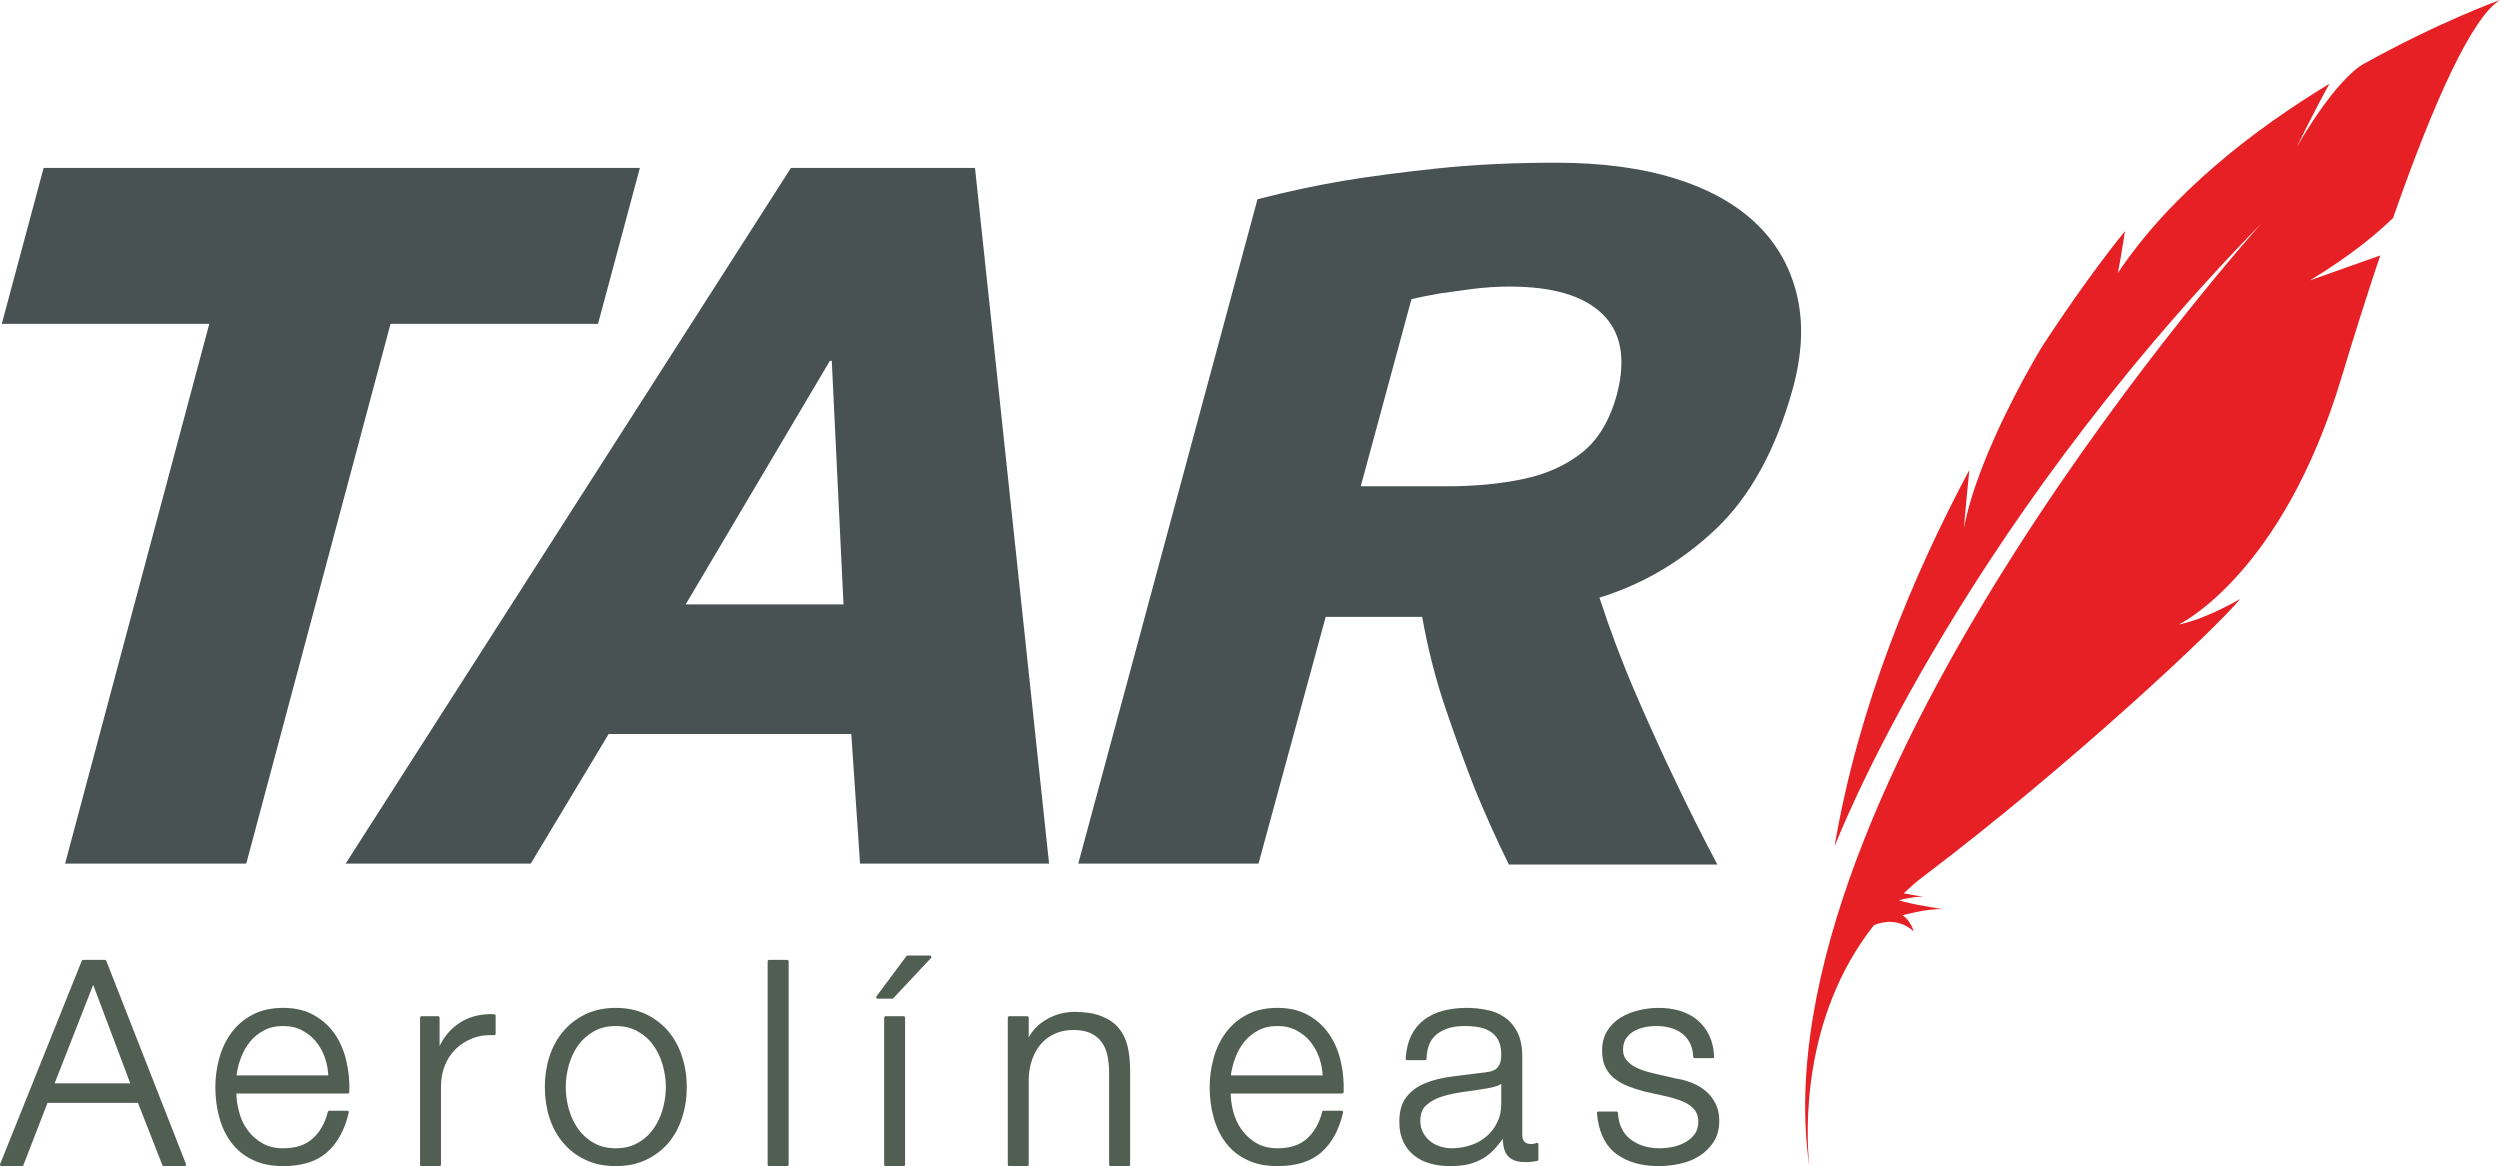 <?xml version="1.0" encoding="UTF-8"?>
<svg xmlns="http://www.w3.org/2000/svg" xmlns:xlink="http://www.w3.org/1999/xlink" width="126.46pt" height="59pt" viewBox="0 0 126.46 59" version="1.1">
<defs>
<clipPath id="clip1">
  <path d="M 91 0 L 126.461 0 L 126.461 59 L 91 59 Z M 91 0 "/>
</clipPath>
</defs>
<g id="surface1">
<path style=" stroke:none;fill-rule:nonzero;fill:rgb(31.718%,37.152%,32.387%);fill-opacity:1;" d="M 5.305 48.629 L 9.336 58.91 L 8.285 58.91 L 7.031 55.711 L 2.352 55.711 L 1.113 58.91 L 0.078 58.91 L 4.207 48.629 L 5.305 48.629 M 6.699 54.875 L 4.715 49.605 L 2.652 54.875 L 6.699 54.875 "/>
<path style="fill:none;stroke-width:1.527;stroke-linecap:round;stroke-linejoin:round;stroke:rgb(31.718%,37.152%,32.387%);stroke-opacity:1;stroke-miterlimit:12.5;" d="M 53.047 103.711 L 93.359 0.898 L 82.852 0.898 L 70.312 32.891 L 23.516 32.891 L 11.133 0.898 L 0.781 0.898 L 42.07 103.711 Z M 66.992 41.25 L 47.148 93.945 L 26.523 41.25 Z M 66.992 41.25 " transform="matrix(0.1,0,0,-0.1,0,59)"/>
<path style="fill-rule:nonzero;fill:rgb(31.718%,37.152%,32.387%);fill-opacity:1;stroke-width:1.527;stroke-linecap:round;stroke-linejoin:round;stroke:rgb(31.718%,37.152%,32.387%);stroke-opacity:1;stroke-miterlimit:12.5;" d="M 120.156 27.5 C 121.055 23.945 122.5 20.82 124.531 18.047 C 126.523 15.234 129.102 12.93 132.148 11.133 C 135.234 9.297 138.945 8.398 143.242 8.398 C 149.883 8.398 155.039 10.117 158.789 13.594 C 162.539 17.031 165.156 21.641 166.562 27.383 L 175.664 27.383 C 173.711 18.945 170.195 12.422 165.078 7.812 C 159.922 3.203 152.656 0.898 143.242 0.898 C 137.383 0.898 132.344 1.914 128.047 4.023 C 123.789 6.055 120.312 8.906 117.617 12.5 C 114.922 16.094 112.93 20.273 111.641 25.039 C 110.352 29.766 109.688 34.805 109.688 40.078 C 109.688 44.961 110.352 49.766 111.641 54.492 C 112.93 59.18 114.922 63.398 117.617 67.07 C 120.312 70.781 123.789 73.75 128.047 76.016 C 132.344 78.281 137.383 79.414 143.242 79.414 C 149.219 79.414 154.297 78.203 158.516 75.781 C 162.734 73.398 166.172 70.234 168.828 66.367 C 171.445 62.5 173.359 58.008 174.492 52.969 C 175.664 47.93 176.133 42.812 175.938 37.617 L 118.789 37.617 C 118.789 34.375 119.219 30.977 120.156 27.5 M 165.078 55.195 C 163.984 58.359 162.422 61.172 160.391 63.633 C 158.359 66.094 155.938 68.047 153.047 69.531 C 150.156 71.055 146.914 71.758 143.242 71.758 C 139.492 71.758 136.172 71.055 133.32 69.531 C 130.43 68.047 127.969 66.094 125.977 63.633 C 123.945 61.172 122.344 58.359 121.133 55.117 C 119.922 51.914 119.141 48.633 118.789 45.273 L 166.875 45.273 C 166.758 48.711 166.172 52.07 165.078 55.195 " transform="matrix(0.1,0,0,-0.1,0,59)"/>
<path style=" stroke:none;fill-rule:nonzero;fill:rgb(31.718%,37.152%,32.387%);fill-opacity:1;" d="M 22.16 51.48 L 22.16 53.219 L 22.188 53.219 C 22.418 52.613 22.777 52.148 23.262 51.824 C 23.746 51.5 24.324 51.348 24.996 51.379 L 24.996 52.285 C 24.586 52.266 24.211 52.32 23.875 52.449 C 23.539 52.582 23.246 52.766 23.004 53.004 C 22.758 53.242 22.566 53.531 22.434 53.863 C 22.301 54.195 22.23 54.555 22.23 54.949 L 22.23 58.91 L 21.324 58.91 L 21.324 51.48 L 22.16 51.48 "/>
<path style="fill:none;stroke-width:1.527;stroke-linecap:round;stroke-linejoin:round;stroke:rgb(31.718%,37.152%,32.387%);stroke-opacity:1;stroke-miterlimit:12.5;" d="M 221.602 75.195 L 221.602 57.812 L 221.875 57.812 C 224.18 63.867 227.773 68.516 232.617 71.758 C 237.461 75 243.242 76.523 249.961 76.211 L 249.961 67.148 C 245.859 67.344 242.109 66.797 238.75 65.508 C 235.391 64.18 232.461 62.344 230.039 59.961 C 227.578 57.578 225.664 54.688 224.336 51.367 C 223.008 48.047 222.305 44.453 222.305 40.508 L 222.305 0.898 L 213.242 0.898 L 213.242 75.195 Z M 221.602 75.195 " transform="matrix(0.1,0,0,-0.1,0,59)"/>
<path style="fill-rule:nonzero;fill:rgb(31.718%,37.152%,32.387%);fill-opacity:1;stroke-width:1.527;stroke-linecap:round;stroke-linejoin:round;stroke:rgb(31.718%,37.152%,32.387%);stroke-opacity:1;stroke-miterlimit:12.5;" d="M 326.523 76.25 C 330.898 74.102 334.57 71.289 337.578 67.734 C 340.508 64.18 342.812 60.039 344.297 55.273 C 345.859 50.508 346.641 45.469 346.641 40.078 C 346.641 34.727 345.859 29.648 344.297 24.883 C 342.812 20.117 340.508 15.977 337.578 12.422 C 334.57 8.906 330.898 6.055 326.523 4.023 C 322.148 1.914 317.148 0.898 311.484 0.898 C 305.82 0.898 300.82 1.914 296.445 4.023 C 292.07 6.055 288.398 8.906 285.43 12.422 C 282.422 15.977 280.195 20.117 278.633 24.883 C 277.109 29.648 276.367 34.727 276.367 40.078 C 276.367 45.469 277.109 50.508 278.633 55.273 C 280.195 60.039 282.422 64.18 285.43 67.734 C 288.398 71.289 292.07 74.102 296.445 76.25 C 300.82 78.32 305.82 79.414 311.484 79.414 C 317.148 79.414 322.148 78.32 326.523 76.25 M 300.117 69.023 C 296.836 67.188 294.141 64.805 291.953 61.836 C 289.805 58.828 288.164 55.469 287.07 51.68 C 285.977 47.891 285.43 44.023 285.43 40.078 C 285.43 36.133 285.977 32.305 287.07 28.516 C 288.164 24.688 289.805 21.328 291.953 18.32 C 294.141 15.352 296.836 12.93 300.117 11.133 C 303.359 9.297 307.188 8.398 311.484 8.398 C 315.82 8.398 319.609 9.297 322.852 11.133 C 326.133 12.93 328.867 15.352 331.016 18.32 C 333.164 21.328 334.805 24.688 335.898 28.516 C 336.992 32.305 337.578 36.133 337.578 40.078 C 337.578 44.023 336.992 47.891 335.898 51.68 C 334.805 55.469 333.164 58.828 331.016 61.836 C 328.867 64.805 326.133 67.188 322.852 69.023 C 319.609 70.859 315.82 71.758 311.484 71.758 C 307.188 71.758 303.359 70.859 300.117 69.023 " transform="matrix(0.1,0,0,-0.1,0,59)"/>
<path style=" stroke:none;fill-rule:nonzero;fill:rgb(31.718%,37.152%,32.387%);fill-opacity:1;" d="M 38.906 58.91 L 39.816 58.91 L 39.816 48.629 L 38.906 48.629 L 38.906 58.91 "/>
<path style="fill:none;stroke-width:1.527;stroke-linecap:round;stroke-linejoin:round;stroke:rgb(31.718%,37.152%,32.387%);stroke-opacity:1;stroke-miterlimit:12.5;" d="M 389.062 0.898 L 398.164 0.898 L 398.164 103.711 L 389.062 103.711 Z M 389.062 0.898 " transform="matrix(0.1,0,0,-0.1,0,59)"/>
<path style=" stroke:none;fill-rule:nonzero;fill:rgb(31.718%,37.152%,32.387%);fill-opacity:1;" d="M 44.398 50.441 L 45.91 48.41 L 47.035 48.41 L 45.133 50.441 L 44.398 50.441 M 44.801 51.48 L 45.707 51.48 L 45.707 58.91 L 44.801 58.91 L 44.801 51.48 "/>
<path style="fill:none;stroke-width:1.527;stroke-linecap:round;stroke-linejoin:round;stroke:rgb(31.718%,37.152%,32.387%);stroke-opacity:1;stroke-miterlimit:12.5;" d="M 443.984 85.586 L 459.102 105.898 L 470.352 105.898 L 451.328 85.586 Z M 448.008 75.195 L 457.07 75.195 L 457.07 0.898 L 448.008 0.898 Z M 448.008 75.195 " transform="matrix(0.1,0,0,-0.1,0,59)"/>
<path style=" stroke:none;fill-rule:nonzero;fill:rgb(31.718%,37.152%,32.387%);fill-opacity:1;" d="M 51.961 51.48 L 51.961 52.762 L 51.988 52.762 C 52.164 52.309 52.469 51.945 52.91 51.672 C 53.355 51.398 53.836 51.262 54.367 51.262 C 54.887 51.262 55.32 51.328 55.668 51.465 C 56.02 51.598 56.301 51.789 56.512 52.031 C 56.723 52.277 56.875 52.578 56.961 52.934 C 57.047 53.289 57.09 53.688 57.09 54.129 L 57.09 58.91 L 56.18 58.91 L 56.18 54.273 C 56.18 53.957 56.152 53.66 56.094 53.387 C 56.039 53.113 55.938 52.875 55.793 52.676 C 55.648 52.473 55.453 52.312 55.211 52.199 C 54.965 52.082 54.66 52.023 54.293 52.023 C 53.93 52.023 53.605 52.09 53.324 52.223 C 53.039 52.348 52.801 52.527 52.602 52.754 C 52.406 52.977 52.254 53.246 52.141 53.559 C 52.031 53.871 51.969 54.211 51.961 54.574 L 51.961 58.91 L 51.055 58.91 L 51.055 51.48 L 51.961 51.48 "/>
<path style="fill:none;stroke-width:1.527;stroke-linecap:round;stroke-linejoin:round;stroke:rgb(31.718%,37.152%,32.387%);stroke-opacity:1;stroke-miterlimit:12.5;" d="M 519.609 75.195 L 519.609 62.383 L 519.883 62.383 C 521.641 66.914 524.688 70.547 529.102 73.281 C 533.555 76.016 538.359 77.383 543.672 77.383 C 548.867 77.383 553.203 76.719 556.68 75.352 C 560.195 74.023 563.008 72.109 565.117 69.688 C 567.227 67.227 568.75 64.219 569.609 60.664 C 570.469 57.109 570.898 53.125 570.898 48.711 L 570.898 0.898 L 561.797 0.898 L 561.797 47.266 C 561.797 50.43 561.523 53.398 560.938 56.133 C 560.391 58.867 559.375 61.25 557.93 63.242 C 556.484 65.273 554.531 66.875 552.109 68.008 C 549.648 69.18 546.602 69.766 542.93 69.766 C 539.297 69.766 536.055 69.102 533.242 67.773 C 530.391 66.523 528.008 64.727 526.016 62.461 C 524.062 60.234 522.539 57.539 521.406 54.414 C 520.312 51.289 519.688 47.891 519.609 44.258 L 519.609 0.898 L 510.547 0.898 L 510.547 75.195 Z M 519.609 75.195 " transform="matrix(0.1,0,0,-0.1,0,59)"/>
<path style="fill-rule:nonzero;fill:rgb(31.718%,37.152%,32.387%);fill-opacity:1;stroke-width:1.527;stroke-linecap:round;stroke-linejoin:round;stroke:rgb(31.718%,37.152%,32.387%);stroke-opacity:1;stroke-miterlimit:12.5;" d="M 623.086 27.5 C 624.023 23.945 625.469 20.82 627.5 18.047 C 629.531 15.234 632.031 12.93 635.117 11.133 C 638.203 9.297 641.914 8.398 646.211 8.398 C 652.852 8.398 658.008 10.117 661.758 13.594 C 665.508 17.031 668.125 21.641 669.531 27.383 L 678.633 27.383 C 676.68 18.945 673.164 12.422 668.047 7.812 C 662.891 3.203 655.625 0.898 646.211 0.898 C 640.352 0.898 635.273 1.914 631.016 4.023 C 626.758 6.055 623.281 8.906 620.586 12.5 C 617.891 16.094 615.898 20.273 614.609 25.039 C 613.32 29.766 612.656 34.805 612.656 40.078 C 612.656 44.961 613.32 49.766 614.609 54.492 C 615.898 59.18 617.891 63.398 620.586 67.07 C 623.281 70.781 626.758 73.75 631.016 76.016 C 635.273 78.281 640.352 79.414 646.211 79.414 C 652.188 79.414 657.266 78.203 661.484 75.781 C 665.703 73.398 669.141 70.234 671.758 66.367 C 674.414 62.5 676.328 58.008 677.461 52.969 C 678.633 47.93 679.102 42.812 678.906 37.617 L 621.758 37.617 C 621.758 34.375 622.188 30.977 623.086 27.5 M 668.047 55.195 C 666.953 58.359 665.352 61.172 663.359 63.633 C 661.367 66.094 658.906 68.047 656.016 69.531 C 653.125 71.055 649.883 71.758 646.211 71.758 C 642.461 71.758 639.18 71.055 636.25 69.531 C 633.398 68.047 630.938 66.094 628.945 63.633 C 626.914 61.172 625.312 58.359 624.102 55.117 C 622.93 51.914 622.109 48.633 621.758 45.273 L 669.844 45.273 C 669.727 48.711 669.141 52.07 668.047 55.195 " transform="matrix(0.1,0,0,-0.1,0,59)"/>
<path style=" stroke:none;fill-rule:nonzero;fill:rgb(31.718%,37.152%,32.387%);fill-opacity:1;" d="M 71.449 52.426 C 71.602 52.113 71.812 51.852 72.078 51.648 C 72.34 51.449 72.648 51.301 73.008 51.203 C 73.363 51.109 73.754 51.059 74.188 51.059 C 74.512 51.059 74.84 51.09 75.164 51.156 C 75.492 51.215 75.785 51.332 76.047 51.508 C 76.305 51.68 76.516 51.922 76.68 52.234 C 76.844 52.547 76.926 52.953 76.926 53.449 L 76.926 57.395 C 76.926 57.762 77.102 57.945 77.457 57.945 C 77.562 57.945 77.66 57.926 77.742 57.887 L 77.742 58.648 C 77.641 58.668 77.543 58.688 77.465 58.691 C 77.383 58.703 77.281 58.707 77.156 58.707 C 76.926 58.707 76.738 58.676 76.602 58.613 C 76.461 58.551 76.352 58.465 76.273 58.348 C 76.199 58.234 76.148 58.098 76.125 57.938 C 76.102 57.781 76.086 57.602 76.086 57.414 L 76.059 57.414 C 75.895 57.652 75.73 57.863 75.562 58.051 C 75.395 58.238 75.207 58.395 75 58.52 C 74.793 58.645 74.559 58.738 74.297 58.812 C 74.031 58.875 73.719 58.91 73.352 58.91 C 73.008 58.91 72.684 58.871 72.379 58.785 C 72.078 58.703 71.812 58.578 71.59 58.398 C 71.363 58.219 71.184 57.996 71.055 57.723 C 70.922 57.445 70.859 57.125 70.859 56.75 C 70.859 56.23 70.973 55.824 71.207 55.531 C 71.438 55.238 71.742 55.016 72.121 54.863 C 72.5 54.707 72.93 54.602 73.402 54.539 C 73.879 54.477 74.359 54.414 74.852 54.355 C 75.043 54.336 75.211 54.316 75.355 54.285 C 75.496 54.258 75.617 54.207 75.715 54.137 C 75.809 54.062 75.883 53.965 75.938 53.84 C 75.988 53.715 76.016 53.551 76.016 53.352 C 76.016 53.043 75.965 52.793 75.863 52.594 C 75.766 52.398 75.625 52.242 75.445 52.125 C 75.27 52.012 75.062 51.93 74.828 51.887 C 74.594 51.844 74.34 51.824 74.074 51.824 C 73.496 51.824 73.027 51.957 72.66 52.234 C 72.293 52.508 72.102 52.945 72.086 53.551 L 71.18 53.551 C 71.207 53.117 71.297 52.746 71.449 52.426 M 75.988 54.648 C 75.93 54.754 75.82 54.828 75.656 54.875 C 75.492 54.926 75.348 54.957 75.223 54.977 C 74.84 55.043 74.445 55.105 74.035 55.156 C 73.625 55.211 73.254 55.289 72.918 55.395 C 72.582 55.5 72.309 55.652 72.094 55.852 C 71.875 56.047 71.77 56.324 71.77 56.691 C 71.77 56.922 71.812 57.125 71.906 57.305 C 71.996 57.48 72.117 57.637 72.273 57.766 C 72.426 57.895 72.602 57.992 72.805 58.059 C 73.008 58.125 73.211 58.16 73.422 58.16 C 73.77 58.16 74.102 58.109 74.418 58 C 74.734 57.898 75.012 57.742 75.246 57.539 C 75.48 57.34 75.668 57.098 75.805 56.805 C 75.949 56.52 76.016 56.191 76.016 55.828 L 76.016 54.648 L 75.988 54.648 "/>
<path style="fill:none;stroke-width:1.527;stroke-linecap:round;stroke-linejoin:round;stroke:rgb(31.718%,37.152%,32.387%);stroke-opacity:1;stroke-miterlimit:12.5;" d="M 714.492 65.742 C 716.016 68.867 718.125 71.484 720.781 73.516 C 723.398 75.508 726.484 76.992 730.078 77.969 C 733.633 78.906 737.539 79.414 741.875 79.414 C 745.117 79.414 748.398 79.102 751.641 78.438 C 754.922 77.852 757.852 76.68 760.469 74.922 C 763.047 73.203 765.156 70.781 766.797 67.656 C 768.438 64.531 769.258 60.469 769.258 55.508 L 769.258 16.055 C 769.258 12.383 771.016 10.547 774.57 10.547 C 775.625 10.547 776.602 10.742 777.422 11.133 L 777.422 3.516 C 776.406 3.32 775.43 3.125 774.648 3.086 C 773.828 2.969 772.812 2.93 771.562 2.93 C 769.258 2.93 767.383 3.242 766.016 3.867 C 764.609 4.492 763.516 5.352 762.734 6.523 C 761.992 7.656 761.484 9.023 761.25 10.625 C 761.016 12.188 760.859 13.984 760.859 15.859 L 760.586 15.859 C 758.945 13.477 757.305 11.367 755.625 9.492 C 753.945 7.617 752.07 6.055 750 4.805 C 747.93 3.555 745.586 2.617 742.969 1.875 C 740.312 1.25 737.188 0.898 733.516 0.898 C 730.078 0.898 726.836 1.289 723.789 2.148 C 720.781 2.969 718.125 4.219 715.898 6.016 C 713.633 7.812 711.836 10.039 710.547 12.773 C 709.219 15.547 708.594 18.75 708.594 22.5 C 708.594 27.695 709.727 31.758 712.07 34.688 C 714.375 37.617 717.422 39.844 721.211 41.367 C 725 42.93 729.297 43.984 734.023 44.609 C 738.789 45.234 743.594 45.859 748.516 46.445 C 750.43 46.641 752.109 46.836 753.555 47.148 C 754.961 47.422 756.172 47.93 757.148 48.633 C 758.086 49.375 758.828 50.352 759.375 51.602 C 759.883 52.852 760.156 54.492 760.156 56.484 C 760.156 59.57 759.648 62.07 758.633 64.062 C 757.656 66.016 756.25 67.578 754.453 68.75 C 752.695 69.883 750.625 70.703 748.281 71.133 C 745.938 71.562 743.398 71.758 740.742 71.758 C 734.961 71.758 730.273 70.43 726.602 67.656 C 722.93 64.922 721.016 60.547 720.859 54.492 L 711.797 54.492 C 712.07 58.828 712.969 62.539 714.492 65.742 M 759.883 43.516 C 759.297 42.461 758.203 41.719 756.562 41.25 C 754.922 40.742 753.477 40.43 752.227 40.234 C 748.398 39.57 744.453 38.945 740.352 38.438 C 736.25 37.891 732.539 37.109 729.18 36.055 C 725.82 35 723.086 33.477 720.938 31.484 C 718.75 29.531 717.695 26.758 717.695 23.086 C 717.695 20.781 718.125 18.75 719.062 16.953 C 719.961 15.195 721.172 13.633 722.734 12.344 C 724.258 11.055 726.016 10.078 728.047 9.414 C 730.078 8.75 732.109 8.398 734.219 8.398 C 737.695 8.398 741.016 8.906 744.18 10 C 747.344 11.016 750.117 12.578 752.461 14.609 C 754.805 16.602 756.68 19.023 758.047 21.953 C 759.492 24.805 760.156 28.086 760.156 31.719 L 760.156 43.516 Z M 759.883 43.516 " transform="matrix(0.1,0,0,-0.1,0,59)"/>
<path style="fill-rule:nonzero;fill:rgb(31.718%,37.152%,32.387%);fill-opacity:1;stroke-width:1.527;stroke-linecap:round;stroke-linejoin:round;stroke:rgb(31.718%,37.152%,32.387%);stroke-opacity:1;stroke-miterlimit:12.5;" d="M 855.508 62.773 C 854.453 64.805 853.047 66.523 851.25 67.891 C 849.492 69.219 847.422 70.195 845.156 70.82 C 842.852 71.445 840.391 71.758 837.812 71.758 C 835.781 71.758 833.75 71.562 831.68 71.133 C 829.609 70.703 827.734 69.961 825.977 68.945 C 824.258 67.93 822.891 66.641 821.797 65 C 820.781 63.359 820.234 61.367 820.234 58.945 C 820.234 56.953 820.742 55.234 821.758 53.828 C 822.773 52.422 824.023 51.25 825.547 50.312 C 827.109 49.336 828.789 48.555 830.625 47.93 C 832.422 47.305 834.102 46.797 835.664 46.445 L 847.773 43.672 C 850.352 43.281 852.891 42.578 855.43 41.602 C 858.008 40.586 860.234 39.258 862.227 37.617 C 864.18 36.016 865.781 33.984 867.031 31.562 C 868.281 29.18 868.906 26.367 868.906 23.086 C 868.906 19.023 868.008 15.625 866.172 12.773 C 864.336 9.961 862.031 7.656 859.18 5.898 C 856.367 4.102 853.164 2.812 849.609 2.07 C 846.055 1.289 842.578 0.898 839.102 0.898 C 830.391 0.898 823.281 2.969 817.852 7.07 C 812.422 11.25 809.336 17.852 808.555 26.992 L 817.656 26.992 C 818.008 20.82 820.273 16.172 824.336 13.086 C 828.398 9.961 833.477 8.398 839.531 8.398 C 841.758 8.398 844.023 8.633 846.367 9.102 C 848.711 9.57 850.898 10.43 852.93 11.562 C 854.922 12.695 856.602 14.18 857.891 15.938 C 859.18 17.734 859.844 19.922 859.844 22.5 C 859.844 24.727 859.375 26.562 858.477 28.047 C 857.539 29.531 856.328 30.781 854.805 31.797 C 853.242 32.812 851.484 33.633 849.531 34.297 C 847.578 35 845.586 35.547 843.555 36.055 L 831.914 38.633 C 828.945 39.414 826.211 40.312 823.711 41.328 C 821.172 42.305 819.023 43.555 817.148 45.039 C 815.273 46.523 813.789 48.359 812.734 50.508 C 811.68 52.695 811.172 55.352 811.172 58.516 C 811.172 62.266 811.992 65.508 813.672 68.164 C 815.352 70.859 817.539 73.008 820.234 74.648 C 822.93 76.289 825.938 77.461 829.258 78.242 C 832.539 79.023 835.859 79.414 839.102 79.414 C 842.852 79.414 846.328 78.906 849.531 77.969 C 852.773 76.992 855.586 75.508 858.047 73.516 C 860.469 71.484 862.422 68.984 863.867 66.016 C 865.312 63.008 866.133 59.531 866.328 55.508 L 857.227 55.508 C 857.148 58.242 856.562 60.703 855.508 62.773 " transform="matrix(0.1,0,0,-0.1,0,59)"/>
<path style=" stroke:none;fill-rule:nonzero;fill:rgb(28.226%,32.121%,32.555%);fill-opacity:1;" d="M 30.25 16.383 L 19.754 16.383 L 12.457 43.684 L 3.293 43.684 L 10.586 16.383 L 0.09 16.383 L 2.207 8.496 L 32.367 8.496 L 30.25 16.383 "/>
<path style=" stroke:none;fill-rule:nonzero;fill:rgb(28.226%,32.121%,32.555%);fill-opacity:1;" d="M 40.008 8.496 L 49.32 8.496 L 53.066 43.684 L 43.504 43.684 L 43.062 37.129 L 30.789 37.129 L 26.848 43.684 L 17.484 43.684 L 40.008 8.496 M 34.684 30.574 L 42.668 30.574 L 42.074 18.254 L 41.977 18.254 L 34.684 30.574 "/>
<path style=" stroke:none;fill-rule:nonzero;fill:rgb(28.226%,32.121%,32.555%);fill-opacity:1;" d="M 80.906 30.23 C 81.434 31.852 82.039 33.461 82.73 35.066 C 83.422 36.664 84.078 38.113 84.703 39.41 C 85.426 40.934 86.148 42.371 86.871 43.73 L 76.324 43.73 C 75.734 42.535 75.156 41.258 74.598 39.895 C 74.141 38.73 73.656 37.402 73.148 35.914 C 72.637 34.426 72.234 32.852 71.938 31.203 L 67.059 31.203 L 63.66 43.684 L 54.543 43.684 L 63.609 10.078 C 65.121 9.691 66.551 9.383 67.898 9.156 C 69.242 8.93 70.84 8.719 72.676 8.523 C 74.52 8.328 76.523 8.23 78.691 8.23 C 81.023 8.23 83.043 8.5 84.75 9.035 C 86.461 9.57 87.832 10.34 88.867 11.34 C 89.902 12.344 90.582 13.559 90.91 14.984 C 91.238 16.406 91.156 17.992 90.664 19.742 C 89.809 22.785 88.52 25.125 86.797 26.758 C 85.07 28.395 83.109 29.551 80.906 30.23 M 81.793 19.938 C 82.254 18.156 82.008 16.805 81.055 15.883 C 80.102 14.957 78.543 14.496 76.375 14.496 C 75.715 14.496 75.086 14.539 74.477 14.617 C 73.867 14.699 73.336 14.773 72.875 14.836 C 72.316 14.934 71.824 15.031 71.398 15.129 L 68.832 24.598 L 73.195 24.598 C 74.594 24.598 75.871 24.477 77.039 24.234 C 78.203 23.992 79.199 23.547 80.02 22.898 C 80.84 22.25 81.434 21.266 81.793 19.938 "/>
<g clip-path="url(#clip1)" clip-rule="nonzero">
<path style=" stroke:none;fill-rule:nonzero;fill:rgb(89.938%,12.595%,14.157%);fill-opacity:1;" d="M 119.547 3.242 L 119.559 3.238 C 119.559 3.238 118.316 3.781 116.176 7.438 C 116.176 7.438 117.207 5.34 117.836 4.234 C 114.055 6.527 109.863 9.73 107.129 13.809 C 107.129 13.809 107.18 13.641 107.477 11.785 C 107.48 11.75 107.48 11.723 107.492 11.691 C 107.492 11.691 105.664 13.887 103.273 17.57 C 102.996 18.027 100.043 22.977 99.344 26.715 C 99.344 26.715 99.457 25.34 99.617 23.773 C 96.785 29.078 93.996 35.711 92.797 42.828 C 92.797 42.828 98.699 27.355 114.395 11.297 C 114.395 11.297 88.746 39.766 91.523 59 C 91.355 57.324 91.094 51.48 94.793 46.797 C 95.23 46.617 96.035 46.438 96.801 47.109 C 96.801 47.109 96.641 46.531 96.227 46.301 C 96.227 46.301 97.43 45.953 98.289 45.988 C 98.289 45.988 96.676 45.75 96.047 45.539 C 96.203 45.5 96.824 45.34 97.289 45.359 C 97.289 45.359 96.738 45.277 96.297 45.184 C 96.621 44.883 96.953 44.586 97.328 44.305 C 104.652 38.773 112.137 31.758 113.32 30.293 C 113.32 30.293 111.617 31.312 110.203 31.594 C 110.203 31.594 115.426 29.129 118.449 19.078 C 119.102 16.902 119.758 14.844 120.402 12.922 L 116.844 14.184 C 118.926 12.926 120.246 11.805 121.051 11.027 C 123.133 5.062 125.062 0.855 126.461 0 C 126.461 0 123.398 1.098 119.547 3.242 "/>
</g>
</g>
</svg>
